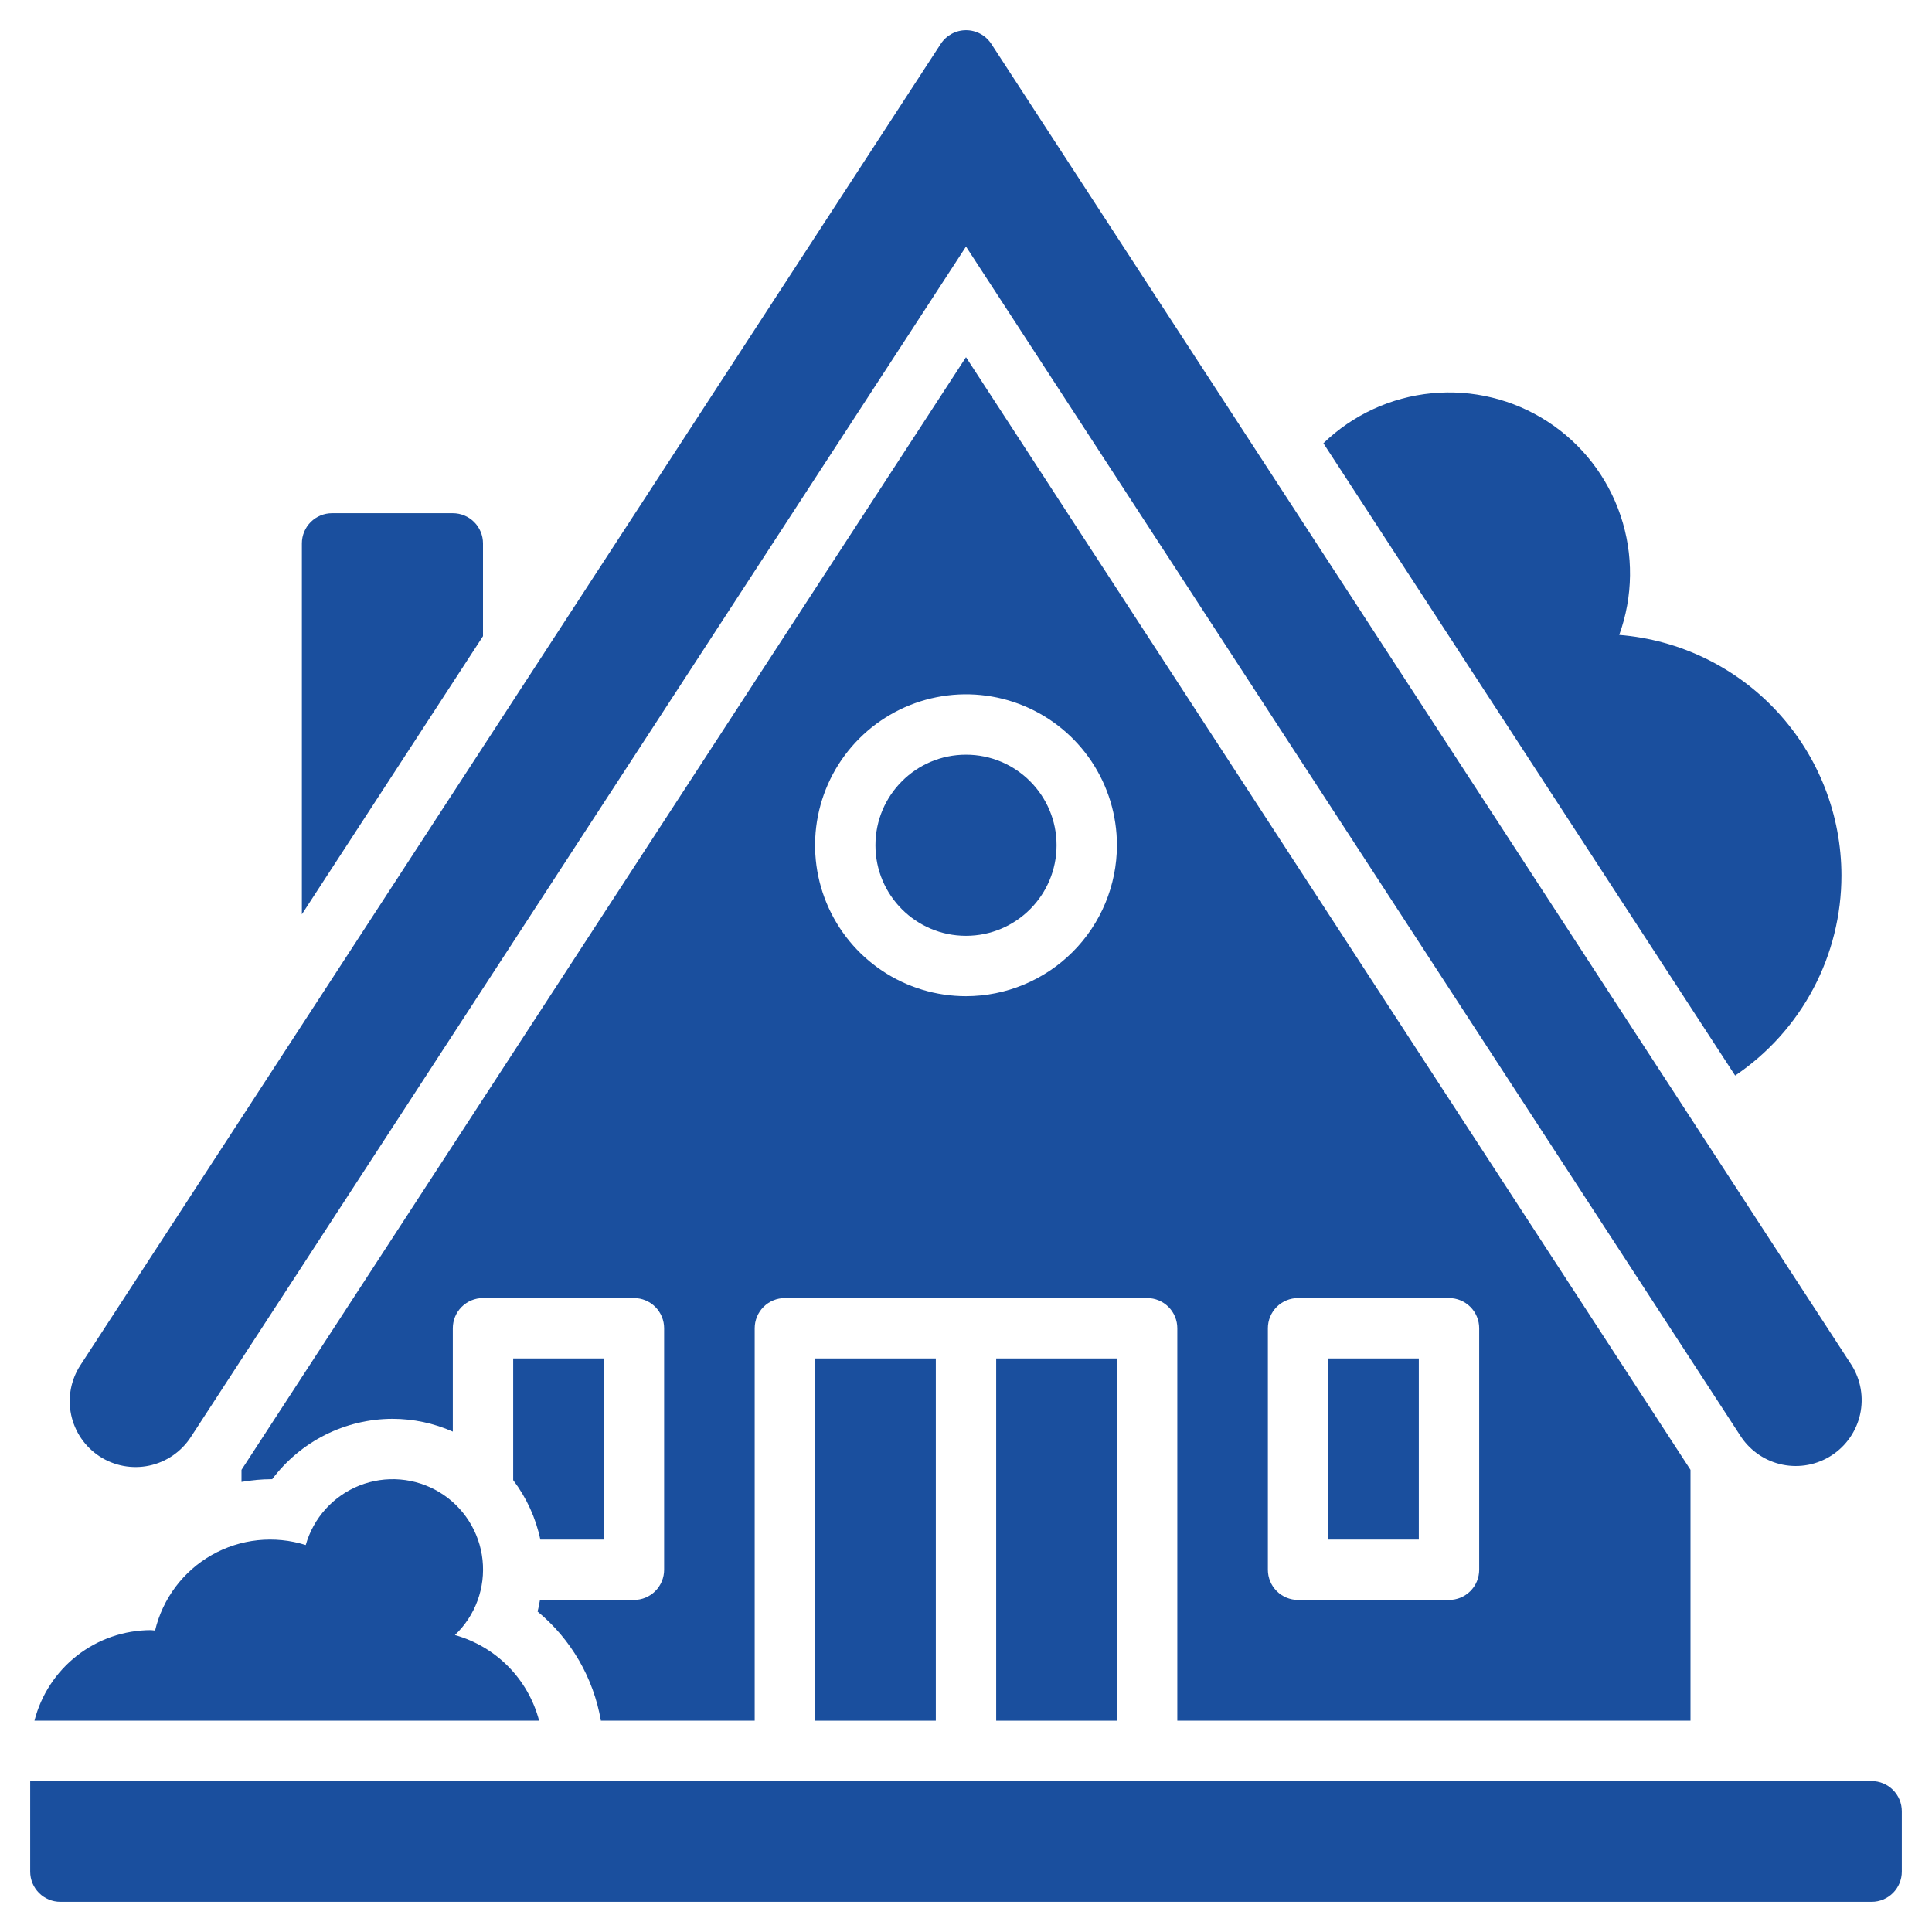 <?xml version="1.0" encoding="UTF-8"?> <svg xmlns="http://www.w3.org/2000/svg" width="512" height="512" viewBox="0 0 512 512" fill="none"><path d="M264 360H296V456H264V360Z" fill="#1A4F9E"></path><path d="M256 248C269.255 248 280 237.255 280 224C280 210.745 269.255 200 256 200C242.745 200 232 210.745 232 224C232 237.255 242.745 248 256 248Z" fill="#1A4F9E"></path><path d="M216 360H248V456H216V360ZM352 360H376V408H352V360Z" fill="#1A4F9E"></path><path d="M26.4 385.955C30.281 388.481 35.006 389.362 39.537 388.405C44.067 387.448 48.032 384.731 50.56 380.851L256 65.339L461.448 380.851C464.017 384.634 467.968 387.259 472.451 388.162C476.935 389.064 481.594 388.171 485.426 385.676C489.259 383.18 491.959 379.28 492.948 374.815C493.936 370.349 493.133 365.675 490.712 361.795L262.712 11.635C261.985 10.519 260.992 9.602 259.821 8.967C258.65 8.332 257.34 8 256.008 8C254.676 8 253.366 8.332 252.195 8.967C251.024 9.602 250.031 10.519 249.304 11.635L21.304 361.795C18.777 365.675 17.895 370.399 18.85 374.93C19.806 379.46 22.521 383.426 26.4 385.955ZM496 472.003H8V496.003C8 498.124 8.843 500.159 10.343 501.659C11.843 503.16 13.878 504.003 16 504.003H496C498.122 504.003 500.157 503.16 501.657 501.659C503.157 500.159 504 498.124 504 496.003V480.003C504 477.881 503.157 475.846 501.657 474.346C500.157 472.845 498.122 472.003 496 472.003ZM488 232.003C487.987 215.923 481.922 200.437 471.01 188.625C460.098 176.814 445.141 169.543 429.112 168.259C432.799 158.07 432.927 146.933 429.474 136.663C426.022 126.393 419.192 117.595 410.098 111.704C401.005 105.813 390.184 103.176 379.4 104.222C368.615 105.268 358.503 109.937 350.712 117.467L459.832 285.035C468.511 279.177 475.618 271.278 480.529 262.031C485.441 252.784 488.006 242.473 488 232.003ZM128 144.003C128 141.881 127.157 139.846 125.657 138.346C124.157 136.845 122.122 136.003 120 136.003H88C85.878 136.003 83.843 136.845 82.343 138.346C80.843 139.846 80 141.881 80 144.003V242.307L128 168.595V144.003Z" fill="#1A4F9E"></path><path d="M448 456V389.52L256 94.664L64 389.52V392.72C66.641 392.253 69.318 392.012 72 392H72.136C75.848 387.051 80.658 383.03 86.187 380.253C91.716 377.477 97.813 376.021 104 376C109.511 376.005 114.961 377.16 120 379.392V352C120 349.878 120.843 347.843 122.343 346.343C123.843 344.843 125.878 344 128 344H168C170.122 344 172.157 344.843 173.657 346.343C175.157 347.843 176 349.878 176 352V416C176 418.122 175.157 420.157 173.657 421.657C172.157 423.157 170.122 424 168 424H143.104C142.896 425.024 142.744 426.064 142.456 427.064C151.329 434.393 157.284 444.659 159.24 456H200V352C200 349.878 200.843 347.843 202.343 346.343C203.843 344.843 205.878 344 208 344H304C306.122 344 308.157 344.843 309.657 346.343C311.157 347.843 312 349.878 312 352V456H448ZM256 264C248.089 264 240.355 261.654 233.777 257.259C227.199 252.864 222.072 246.616 219.045 239.307C216.017 231.998 215.225 223.956 216.769 216.196C218.312 208.437 222.122 201.31 227.716 195.716C233.31 190.122 240.437 186.312 248.196 184.769C255.956 183.225 263.998 184.017 271.307 187.045C278.616 190.072 284.864 195.199 289.259 201.777C293.654 208.355 296 216.089 296 224C295.987 234.605 291.769 244.772 284.27 252.27C276.772 259.769 266.605 263.987 256 264ZM336 352C336 349.878 336.843 347.843 338.343 346.343C339.843 344.843 341.878 344 344 344H384C386.122 344 388.157 344.843 389.657 346.343C391.157 347.843 392 349.878 392 352V416C392 418.122 391.157 420.157 389.657 421.657C388.157 423.157 386.122 424 384 424H344C341.878 424 339.843 423.157 338.343 421.657C336.843 420.157 336 418.122 336 416V352Z" fill="#1A4F9E"></path><path d="M160 408V360H136V392.248C139.532 396.903 141.991 402.283 143.2 408H160ZM120.56 433.304C123.232 430.766 125.283 427.645 126.551 424.184C127.82 420.724 128.272 417.017 127.874 413.353C127.475 409.689 126.236 406.167 124.253 403.06C122.27 399.953 119.596 397.346 116.441 395.442C113.285 393.538 109.732 392.388 106.059 392.082C102.386 391.776 98.692 392.322 95.265 393.677C91.838 395.032 88.769 397.161 86.299 399.896C83.829 402.632 82.024 405.901 81.024 409.448C76.915 408.153 72.584 407.719 68.3 408.173C64.016 408.626 59.871 409.958 56.124 412.085C52.378 414.211 49.11 417.087 46.524 420.533C43.938 423.979 42.091 427.92 41.096 432.112C40.728 432.096 40.376 432 40 432C32.922 432.012 26.048 434.377 20.46 438.721C14.872 443.065 10.886 449.143 9.128 456H142.872C141.456 450.599 138.652 445.663 134.738 441.681C130.824 437.7 125.936 434.812 120.56 433.304Z" fill="#1A4F9E"></path></svg> 